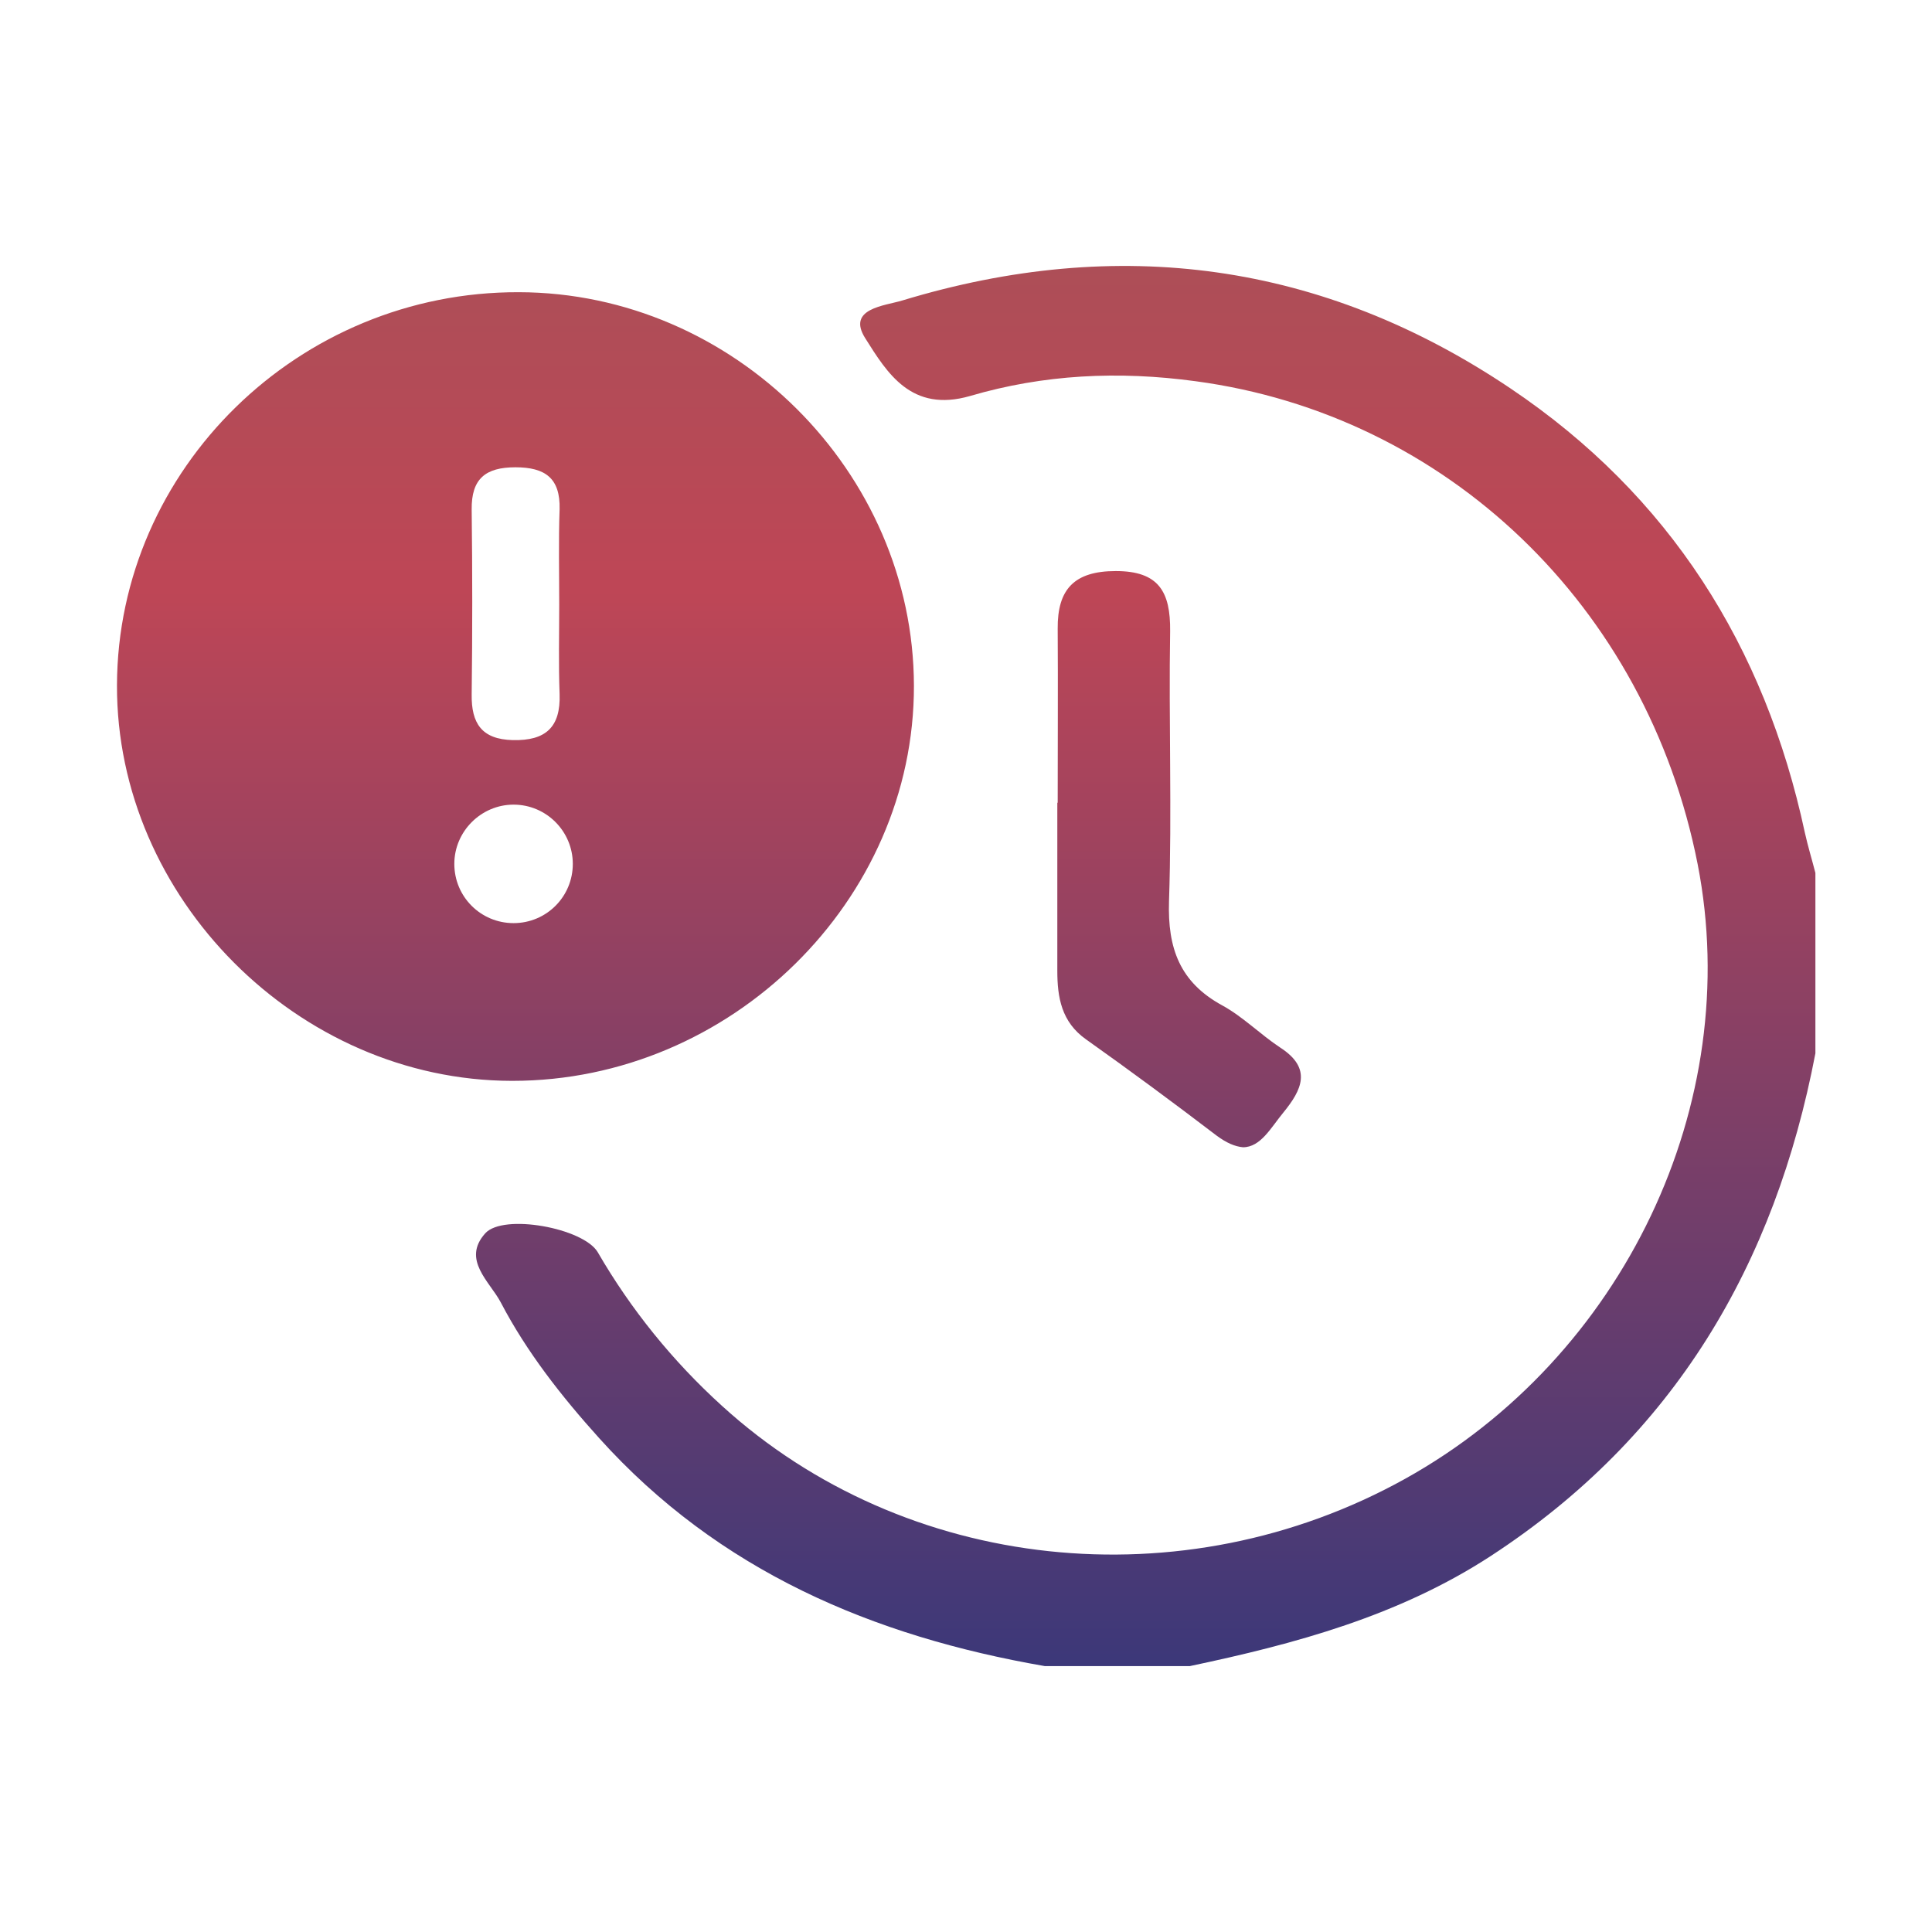 <?xml version="1.0" encoding="utf-8"?>
<!-- Generator: Adobe Illustrator 25.4.1, SVG Export Plug-In . SVG Version: 6.00 Build 0)  -->
<svg version="1.1" id="Layer_1" xmlns="http://www.w3.org/2000/svg" xmlns:xlink="http://www.w3.org/1999/xlink" x="0px" y="0px"
	 viewBox="0 0 512 512" style="enable-background:new 0 0 512 512;" xml:space="preserve">
<style type="text/css">
	.st0{fill:url(#SVGID_1_);}
</style>
<g transform="translate(0.5 0.537)">
	
		<linearGradient id="SVGID_1_" gradientUnits="userSpaceOnUse" x1="0.623" y1="512.461" x2="0.623" y2="511.465" gradientTransform="matrix(451.882 0 0 -372.6 -25.877 191012.844)">
		<stop  offset="0" style="stop-color:#AD4E57"/>
		<stop  offset="0.232" style="stop-color:#BE4656"/>
		<stop  offset="1" style="stop-color:#3C3879"/>
	</linearGradient>
	<path class="st0" d="M276.4,441c-45.6-7.9-86.4-25.2-118.1-60.4c-10-11.1-19.2-22.8-26.1-36c-2.9-5.5-10.4-11.3-4.1-18.3
		c4.8-5.3,26-1.4,29.8,5c8.8,15.2,19.9,28.9,32.9,40.7c48.5,44.2,122.1,52.1,181,19.4c58-32.2,90-99.5,77.6-162.9
		c-13.5-68.6-66.7-119.1-133-128c-20.5-2.8-40.4-1.8-59.8,3.9c-15.6,4.5-22-6.1-27.8-15.3c-5-7.9,5.2-8.6,9.8-10
		c57.3-17.4,111.4-10.2,161.2,23.3c42.1,28.3,67.4,68.3,78,117.7c0.8,3.6,1.9,7.2,2.8,10.7v47.8c-10.7,56-37.4,101.5-86,133.2
		c-24.4,15.9-51.8,23.3-79.8,29.2L276.4,441z M321.9,300.4c-11.4-8.7-22.9-17.2-34.6-25.5c-6.5-4.6-7.6-11.1-7.6-18.2v-44.5h0.1
		c0-15.4,0.1-30.8,0-46.1c-0.1-10.5,4.4-15.3,15.4-15.3c11.4,0,14.5,5.5,14.4,15.9c-0.4,23.8,0.5,47.7-0.3,71.6
		c-0.4,12.5,2.9,21.5,14.1,27.6c5.5,3,10.1,7.7,15.4,11.2c8.5,5.5,5.7,11.2,0.8,17.2c-3.3,4-6,9.2-10.7,9.2
		C326.8,303.3,324.6,302.4,321.9,300.4L321.9,300.4z M135.1,285.9C78.5,285.8,30.3,237.4,30.5,181C30.7,123.7,78.7,76.7,137,76.9
		c56.9,0.1,104.6,47.6,104.7,104.3c0.1,56.9-48.5,104.7-106.4,104.7L135.1,285.9z M119.9,228.4c0,8.7,7,15.7,15.7,15.7
		c8.7,0,15.7-7,15.7-15.7c0-8.6-7-15.7-15.7-15.7C127,212.7,119.9,219.8,119.9,228.4L119.9,228.4z M124.5,134.5
		c0.2,16.4,0.2,32.7,0,49c-0.1,7.6,2.6,11.9,10.9,12.1c8.7,0.2,12.7-3.4,12.4-12.2c-0.3-7.9-0.1-15.8-0.1-23.7
		c0-8.4-0.2-16.9,0.1-25.3c0.2-8.2-3.8-11.1-11.7-11.1C128.2,123.3,124.4,126.3,124.5,134.5L124.5,134.5z"/>
</g>
</svg>
